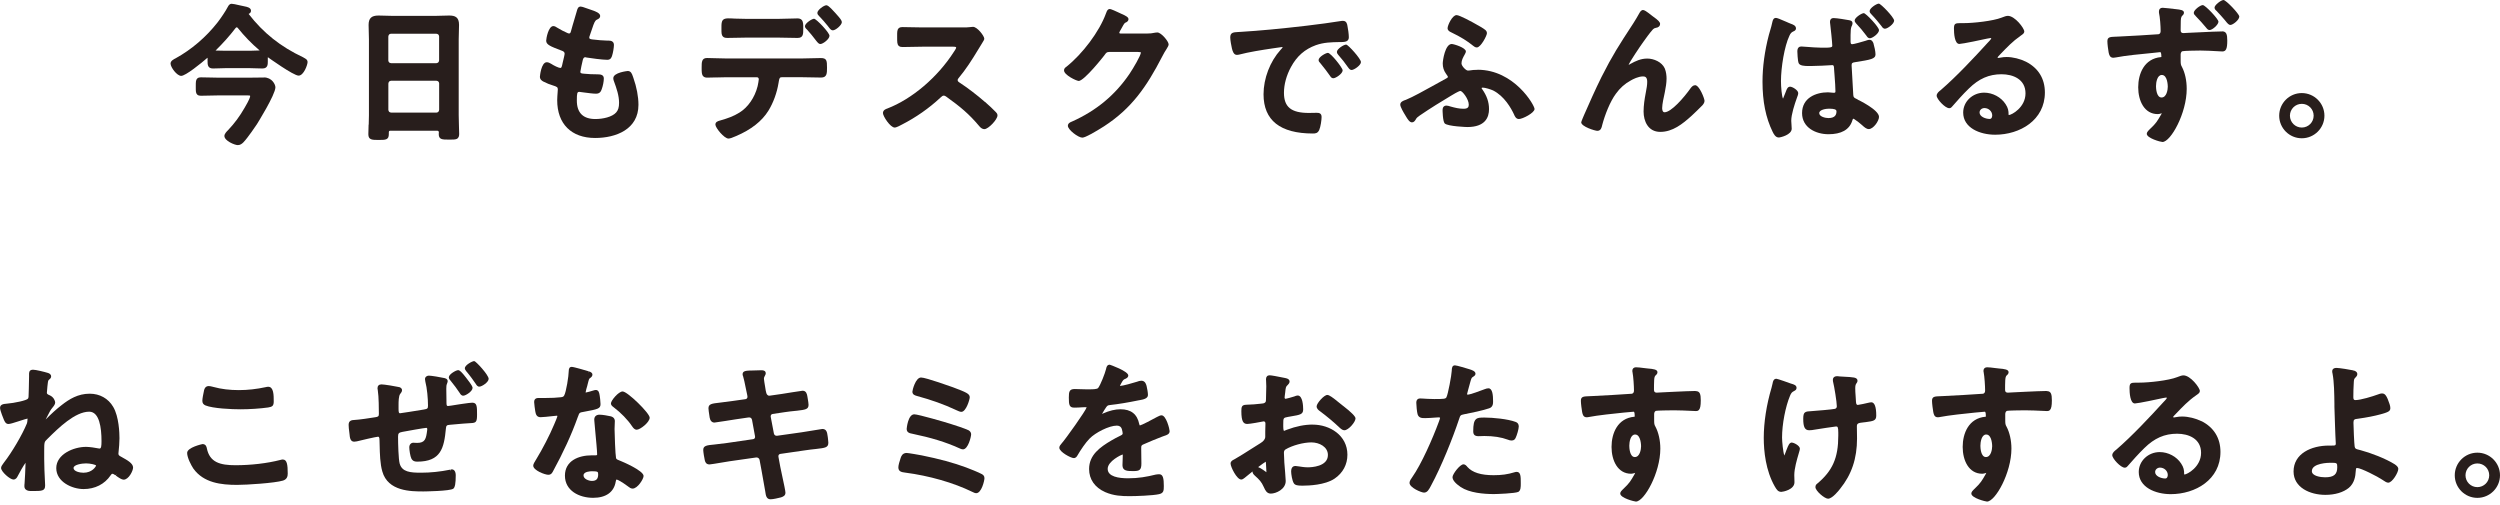 <svg width="312" height="63" viewBox="0 0 312 63" fill="none" xmlns="http://www.w3.org/2000/svg">
<g clip-path="url(#clip0_1_266)">
<path d="M37.89 7.178L37.822 7.146C35.028 5.834 32.869 4.12 31.029 1.74C31.154 1.677 31.326 1.573 31.326 1.349C31.326 0.958 30.846 0.859 30.56 0.802L30.44 0.776C30.31 0.755 30.106 0.708 29.882 0.656C29.408 0.547 29.09 0.474 28.918 0.474C28.647 0.474 28.532 0.672 28.438 0.844C28.157 1.391 27.557 2.276 27.14 2.813C25.701 4.641 23.903 6.183 21.927 7.271C21.687 7.391 21.285 7.589 21.285 7.933C21.285 8.391 22.073 9.469 22.615 9.469C23.157 9.469 25.096 7.907 25.889 7.209C25.889 7.209 25.899 7.224 25.904 7.25V7.631C25.904 8.037 25.904 8.547 26.577 8.547C26.832 8.547 27.093 8.537 27.349 8.527C27.599 8.516 27.854 8.506 28.104 8.506H31.222C31.472 8.506 31.728 8.516 31.978 8.527C32.233 8.537 32.494 8.547 32.749 8.547C33.422 8.547 33.422 8.042 33.422 7.672V7.214C33.422 7.172 33.432 7.151 33.432 7.141L33.443 7.151C33.474 7.172 36.618 9.438 37.264 9.438C37.91 9.438 38.385 8.079 38.385 7.75C38.385 7.438 38.129 7.313 37.884 7.188L37.89 7.178ZM26.697 6.308H26.895L26.911 6.297C27.833 5.396 28.673 4.453 29.397 3.505C29.465 3.422 29.491 3.412 29.543 3.412C29.595 3.412 29.632 3.427 29.689 3.505C30.482 4.495 31.415 5.464 32.405 6.297C32.009 6.313 31.618 6.334 31.222 6.334H28.104C27.713 6.334 27.317 6.313 26.884 6.308H26.686H26.697Z" fill="#281E1C"/>
<path d="M32.927 9.672C32.624 9.672 32.322 9.672 32.014 9.683C31.712 9.683 31.415 9.693 31.112 9.693H27.223C26.869 9.693 26.509 9.683 26.155 9.672C25.795 9.662 25.435 9.652 25.07 9.652C24.94 9.652 24.747 9.667 24.611 9.803C24.434 9.98 24.434 10.256 24.434 10.714V10.938C24.434 11.365 24.434 11.626 24.606 11.798C24.742 11.933 24.935 11.949 25.07 11.949C25.43 11.949 25.79 11.938 26.155 11.928C26.509 11.917 26.869 11.907 27.223 11.907H30.81C30.956 11.907 31.165 11.907 31.206 11.943C31.206 11.943 31.217 11.964 31.217 12.011C31.217 12.11 31.128 12.433 30.523 13.459C29.903 14.532 29.277 15.381 28.474 16.23C28.245 16.454 28.005 16.715 28.005 16.97C28.005 17.574 29.293 18.11 29.679 18.11C30.002 18.11 30.216 17.923 30.393 17.746C30.94 17.173 31.941 15.683 32.056 15.511C32.077 15.475 34.371 11.818 34.371 10.896C34.371 10.542 33.943 9.662 32.927 9.662V9.672Z" fill="#281E1C"/>
<path d="M46.001 15.558C45.986 15.959 45.97 16.36 45.97 16.756C45.97 17.465 46.45 17.465 47.247 17.465C48.123 17.465 48.525 17.465 48.525 16.735V16.548C48.525 16.355 48.566 16.313 48.759 16.313H54.52C54.702 16.313 54.754 16.355 54.77 16.527C54.754 16.6 54.754 16.662 54.754 16.715C54.754 17.423 55.182 17.423 56.032 17.423H56.12C56.532 17.423 56.793 17.423 56.98 17.345C57.267 17.225 57.304 16.944 57.304 16.715C57.304 16.313 57.288 15.923 57.272 15.527C57.257 15.136 57.246 14.751 57.246 14.355V4.912C57.246 4.615 57.257 4.313 57.267 4.011C57.278 3.709 57.288 3.401 57.288 3.099C57.288 2.136 56.793 1.938 56.052 1.938C55.776 1.938 55.5 1.948 55.224 1.958C54.952 1.969 54.681 1.979 54.41 1.979H48.9C48.618 1.979 48.337 1.969 48.061 1.958C47.784 1.948 47.513 1.938 47.237 1.938C46.356 1.938 46.001 2.281 46.001 3.115C46.001 3.417 46.012 3.719 46.022 4.016C46.033 4.313 46.043 4.604 46.043 4.901V14.386C46.043 14.767 46.027 15.157 46.017 15.543L46.001 15.558ZM54.462 7.886H48.816C48.587 7.86 48.488 7.761 48.462 7.558V4.563C48.488 4.334 48.587 4.235 48.79 4.209H54.447C54.676 4.235 54.775 4.334 54.801 4.537V7.532C54.775 7.756 54.681 7.855 54.457 7.886H54.462ZM48.796 10.073H54.452C54.681 10.1 54.78 10.198 54.806 10.402V13.699C54.78 13.928 54.681 14.027 54.478 14.053H48.822C48.597 14.027 48.498 13.933 48.467 13.714V10.433C48.493 10.204 48.592 10.105 48.796 10.079V10.073Z" fill="#281E1C"/>
<path d="M67.855 10.198C68.215 10.386 68.601 10.542 69.002 10.662C69.482 10.808 69.617 10.886 69.617 11.136C69.617 11.204 69.607 11.355 69.591 11.532C69.57 11.834 69.539 12.214 69.539 12.511C69.539 15.459 71.306 17.22 74.267 17.22C76.884 17.22 79.679 16.131 79.679 13.079C79.679 12.063 79.454 10.87 79.043 9.709L78.985 9.547C78.871 9.209 78.746 8.86 78.344 8.86C78.328 8.86 76.54 9.042 76.54 9.756C76.54 9.938 76.608 10.12 76.629 10.162C76.947 11.027 77.26 11.938 77.26 12.829C77.26 13.391 77.15 13.751 76.895 14.037C76.394 14.605 75.232 14.855 74.304 14.855C72.771 14.855 71.989 14.079 71.989 12.548C71.989 11.615 72.031 11.464 72.302 11.464C72.344 11.464 72.495 11.485 72.578 11.501L72.928 11.547C73.418 11.61 74.028 11.693 74.382 11.693C74.846 11.693 74.997 11.422 75.096 11.131C75.247 10.719 75.357 10.172 75.357 9.797C75.357 9.339 74.971 9.277 74.591 9.277C73.949 9.277 73.418 9.251 72.886 9.198C72.495 9.172 72.427 9.115 72.427 8.964C72.427 8.829 72.672 7.724 72.74 7.454C72.818 7.193 72.922 7.141 73.058 7.141C73.084 7.141 73.12 7.151 73.193 7.177C73.704 7.266 75.216 7.464 75.795 7.464C76.243 7.464 76.342 7.115 76.4 6.912C76.504 6.605 76.618 5.922 76.618 5.625C76.618 5.453 76.572 5.323 76.478 5.229C76.316 5.068 76.082 5.068 75.784 5.068C75.211 5.052 74.606 5.005 73.882 4.917C73.564 4.87 73.543 4.797 73.543 4.683C73.543 4.62 73.553 4.568 73.59 4.479L73.689 4.183C73.809 3.823 73.928 3.459 74.059 3.11C74.273 2.552 74.366 2.511 74.564 2.417L74.638 2.38C74.716 2.333 74.903 2.224 74.903 2C74.903 1.625 74.335 1.412 73.652 1.188L73.485 1.13C73.386 1.099 73.277 1.057 73.167 1.021C72.808 0.891 72.599 0.818 72.474 0.818C72.14 0.818 72.062 1.115 72 1.339C71.937 1.573 71.822 1.948 71.702 2.354C71.541 2.901 71.358 3.5 71.264 3.87C71.197 4.12 71.15 4.177 71.025 4.177C70.967 4.177 70.941 4.172 70.863 4.141L70.78 4.104C70.274 3.87 70.107 3.792 69.581 3.479C69.403 3.36 69.231 3.255 69.059 3.255C68.434 3.255 68.163 4.828 68.163 5.078C68.163 5.578 68.7 5.787 70.008 6.287C70.321 6.396 70.467 6.474 70.467 6.719C70.467 6.766 70.446 6.849 70.43 6.927C70.415 6.99 70.404 7.052 70.394 7.099C70.368 7.245 70.331 7.381 70.3 7.5C70.269 7.62 70.243 7.73 70.222 7.829C70.102 8.422 70.06 8.48 69.925 8.48C69.721 8.48 69.096 8.172 68.814 7.98L68.767 7.954C68.632 7.875 68.444 7.766 68.241 7.766C67.527 7.766 67.381 9.547 67.381 9.568C67.381 9.943 67.647 10.089 67.845 10.198H67.855Z" fill="#281E1C"/>
<path d="M101.6 2.339C101.334 2.339 100.458 2.906 100.458 3.271C100.458 3.448 100.594 3.589 100.704 3.677C101.084 4.11 101.475 4.558 101.819 5.032L101.85 5.073C102.054 5.328 102.194 5.495 102.377 5.495C102.711 5.495 103.519 4.875 103.519 4.469C103.519 4.063 101.866 2.344 101.6 2.344V2.339Z" fill="#281E1C"/>
<path d="M104.259 1.63C103.394 0.656 103.222 0.656 103.128 0.656C102.825 0.656 102.007 1.245 102.007 1.609C102.007 1.787 102.127 1.906 102.21 1.99C102.57 2.37 103.018 2.86 103.31 3.24L103.404 3.365C103.592 3.61 103.727 3.787 103.936 3.787C104.285 3.787 105.062 3.13 105.062 2.761C105.062 2.578 104.885 2.323 104.337 1.719L104.259 1.63Z" fill="#281E1C"/>
<path d="M89.406 9.667C89.813 9.652 90.23 9.641 90.632 9.641H94.463C94.599 9.641 94.698 9.745 94.698 9.896C94.698 10.001 94.594 10.573 94.552 10.751C94.197 12.167 93.343 13.407 92.263 14.063C91.554 14.506 90.819 14.767 89.928 15.022L89.818 15.053C89.605 15.115 89.281 15.209 89.281 15.548C89.281 15.949 90.381 17.293 90.913 17.293C91.09 17.293 91.393 17.194 91.878 16.975C93.734 16.183 95.084 15.126 95.892 13.824C96.502 12.845 96.966 11.574 97.164 10.339L97.19 10.183C97.258 9.751 97.315 9.636 97.57 9.636H100.047C100.453 9.636 100.855 9.646 101.261 9.657C101.668 9.667 102.075 9.678 102.481 9.678C103.211 9.678 103.211 9.131 103.211 8.443C103.211 7.553 103.175 7.245 102.429 7.245C102.028 7.245 101.631 7.261 101.235 7.271C100.839 7.287 100.448 7.297 100.052 7.297H90.632C90.194 7.297 89.74 7.282 89.307 7.266C88.916 7.256 88.546 7.24 88.234 7.24C87.566 7.24 87.566 7.761 87.566 8.417V8.495C87.566 8.99 87.566 9.318 87.77 9.521C87.884 9.636 88.041 9.688 88.254 9.688C88.619 9.688 89.01 9.672 89.406 9.662V9.667Z" fill="#281E1C"/>
<path d="M90.725 4.735C91.137 4.735 91.539 4.724 91.94 4.714C92.336 4.703 92.727 4.693 93.118 4.693H97.138C97.534 4.693 97.93 4.703 98.332 4.714C98.733 4.724 99.134 4.735 99.536 4.735C100.245 4.735 100.245 4.245 100.245 3.63V3.495C100.245 3.026 100.245 2.682 100.041 2.474C99.921 2.354 99.755 2.297 99.52 2.297C99.218 2.297 98.858 2.307 98.472 2.323C98.04 2.339 97.581 2.354 97.143 2.354H93.124C92.665 2.354 92.19 2.339 91.758 2.323C91.075 2.297 90.501 2.214 90.241 2.474C90.037 2.677 90.037 2.995 90.037 3.432V3.672C90.037 4.094 90.037 4.375 90.22 4.563C90.366 4.714 90.579 4.729 90.725 4.729V4.735Z" fill="#281E1C"/>
<path d="M122.922 12.725C121.963 11.881 120.733 10.943 119.711 10.277C119.56 10.172 119.518 10.115 119.518 9.99C119.518 9.907 119.539 9.855 119.622 9.761C120.54 8.657 121.275 7.521 122.099 6.151C122.171 6.021 122.281 5.839 122.396 5.667L122.536 5.438C122.75 5.094 122.839 4.953 122.839 4.828C122.839 4.49 121.968 3.349 121.431 3.349C121.369 3.349 121.28 3.36 121.197 3.37C121.129 3.38 121.066 3.386 120.978 3.391C120.806 3.422 120.488 3.422 120.206 3.422H115.071C114.654 3.422 114.242 3.412 113.83 3.401C113.424 3.391 113.017 3.38 112.616 3.38C112.48 3.38 112.287 3.396 112.146 3.537C111.964 3.719 111.964 4.005 111.964 4.443V4.693C111.964 5.229 111.964 5.526 112.152 5.714C112.292 5.854 112.496 5.87 112.637 5.87C113.043 5.87 113.45 5.86 113.862 5.849C114.268 5.839 114.67 5.828 115.076 5.828H118.981C119.33 5.828 119.33 5.901 119.33 5.948C119.33 6.037 119.153 6.313 119.09 6.401L119.038 6.479C117.01 9.646 113.82 12.36 110.723 13.548C110.577 13.595 110.192 13.725 110.192 14.115C110.192 14.506 111.109 15.918 111.656 15.918C111.714 15.918 111.891 15.918 112.579 15.537C114.3 14.657 115.947 13.506 117.339 12.209L117.407 12.146C117.527 12.037 117.641 11.933 117.777 11.933C117.886 11.933 117.959 11.964 118.095 12.063C119.857 13.329 120.92 14.204 122.234 15.767C122.349 15.897 122.542 16.116 122.854 16.116C123.344 16.116 124.486 14.918 124.486 14.407C124.486 14.22 124.387 14.095 124.298 14.006C123.913 13.605 123.464 13.183 122.927 12.714L122.922 12.725Z" fill="#281E1C"/>
<path d="M134.6 10.11C135.319 10.11 137.78 6.964 137.801 6.933L137.837 6.881C138.051 6.584 138.119 6.485 138.431 6.485H142.018C142.321 6.485 142.373 6.526 142.383 6.552C142.383 6.901 141.45 8.495 140.965 9.214C139.167 11.865 136.81 13.819 133.776 15.173C133.625 15.23 133.27 15.365 133.27 15.699C133.27 16.194 134.563 17.178 135.074 17.178C135.465 17.178 136.758 16.412 137.769 15.772C141.236 13.532 143.108 10.797 145.011 7.115C145.23 6.688 145.417 6.36 145.589 6.11C145.751 5.844 145.845 5.688 145.845 5.532C145.845 5.172 144.932 4.052 144.437 4.052C144.385 4.052 144.338 4.058 144.291 4.063C144.27 4.063 144.249 4.068 144.187 4.073C143.77 4.167 143.499 4.183 143.17 4.183H139.829C139.688 4.172 139.688 4.115 139.688 4.063C139.698 3.99 139.834 3.766 139.896 3.662C139.943 3.584 139.985 3.516 140.001 3.474C140.324 2.88 140.35 2.86 140.558 2.781C140.731 2.693 140.835 2.547 140.835 2.396C140.835 2.146 140.532 1.974 139.813 1.662C139.714 1.62 139.636 1.583 139.589 1.557C138.671 1.125 138.551 1.125 138.504 1.125C138.223 1.125 138.124 1.412 138.056 1.599L138.014 1.703C137.201 3.933 135.105 6.735 133.057 8.355C132.879 8.464 132.791 8.61 132.791 8.787C132.791 9.365 134.344 10.094 134.595 10.094L134.6 10.11Z" fill="#281E1C"/>
<path d="M153.764 6.12C153.831 6.375 153.962 6.849 154.358 6.849C154.473 6.849 154.582 6.829 154.692 6.802C155.833 6.5 157.428 6.245 158.831 6.037C158.914 6.026 159.118 5.995 159.336 5.964C159.576 5.927 159.931 5.87 159.999 5.87C160.051 5.87 160.077 5.881 160.087 5.886C160.072 5.943 159.905 6.12 159.816 6.219C158.502 7.667 157.689 9.792 157.689 11.766C157.689 15.017 159.764 16.662 163.851 16.662C164.18 16.662 164.445 16.631 164.638 16.225C164.81 15.845 164.935 14.975 164.935 14.6C164.935 14.079 164.539 14.079 164.305 14.079C164.211 14.079 164.075 14.079 163.924 14.084C163.742 14.084 163.538 14.095 163.361 14.095C161.145 14.095 160.238 13.365 160.238 11.579C160.238 10.537 160.551 9.391 161.119 8.355C161.854 7 162.84 6.141 164.221 5.636C165.222 5.287 166.119 5.271 167.156 5.25H167.433C167.813 5.235 168.334 5.219 168.334 4.651C168.334 4.302 168.235 3.552 168.162 3.24C168.126 3.016 168.058 2.604 167.61 2.604C167.521 2.604 167.417 2.604 167.334 2.625C166.093 2.823 164.732 3.011 163.059 3.209C159.816 3.589 157.199 3.834 154.817 3.979L154.525 3.995C153.93 4.026 153.534 4.052 153.534 4.667C153.534 5.021 153.675 5.766 153.748 6.068L153.764 6.115V6.12Z" fill="#281E1C"/>
<path d="M164.56 7.495C164.56 7.672 164.706 7.818 164.779 7.886C165.285 8.506 165.655 8.99 165.983 9.464L166.02 9.516C166.082 9.61 166.192 9.766 166.4 9.766C166.703 9.766 167.563 9.193 167.563 8.777C167.563 8.474 166.082 6.599 165.723 6.599C165.462 6.599 164.56 7.11 164.56 7.495Z" fill="#281E1C"/>
<path d="M168.006 5.563C167.709 5.563 166.843 6.104 166.843 6.48C166.843 6.667 167.01 6.844 167.026 6.86C167.396 7.266 167.938 7.959 168.246 8.417L168.288 8.469C168.366 8.573 168.48 8.735 168.684 8.735C168.981 8.735 169.846 8.151 169.846 7.745C169.846 7.339 168.246 5.568 168.006 5.568V5.563Z" fill="#281E1C"/>
<path d="M184.402 8.714C184.011 8.714 183.687 8.74 183.375 8.797C183.322 8.808 183.26 8.808 183.197 8.808C182.947 8.808 182.394 8.235 182.394 7.912C182.394 7.516 182.593 7.162 182.77 6.849L182.827 6.74C182.89 6.62 182.942 6.526 182.942 6.422C182.942 5.948 181.42 5.49 181.175 5.49C180.356 5.49 180.054 7.521 180.054 7.933C180.054 8.396 180.189 8.818 180.445 9.178L180.559 9.344C180.648 9.469 180.695 9.537 180.695 9.573C180.695 9.683 180.632 9.73 180.387 9.849C180.007 10.053 179.543 10.308 179.048 10.589C177.77 11.297 176.321 12.105 175.45 12.459L175.383 12.48C175.148 12.563 174.752 12.699 174.752 13.058C174.752 13.345 175.179 14.069 175.367 14.365L175.424 14.464C175.695 14.923 175.925 15.272 176.217 15.272C176.451 15.272 176.587 15.069 176.681 14.918L176.717 14.855C176.78 14.726 176.94 14.577 177.197 14.407C178.537 13.49 179.897 12.657 181.081 11.949C181.962 11.412 182.196 11.35 182.254 11.35C182.504 11.35 183.302 12.365 183.302 13.058C183.302 13.329 183.223 13.574 182.65 13.574C182.076 13.574 181.566 13.443 181.044 13.298L180.961 13.272C180.825 13.23 180.653 13.178 180.512 13.178C180.215 13.178 180.033 13.386 180.033 13.714C180.033 13.73 180.043 15.147 180.304 15.407C180.705 15.782 183.098 15.855 183.119 15.855C185.361 15.855 185.83 14.641 185.83 13.62C185.83 12.735 185.554 11.943 184.97 11.12C184.954 11.094 184.944 11.073 184.928 11.047C184.912 11.027 184.892 10.99 184.886 10.99C184.902 10.969 184.98 10.933 185.048 10.933C185.345 10.933 186.038 11.152 186.336 11.287C187.738 11.995 188.583 13.485 188.958 14.298C189.026 14.464 189.182 14.855 189.557 14.855C190.016 14.855 191.512 14.089 191.512 13.6C191.512 13.136 188.979 8.704 184.407 8.704L184.402 8.714Z" fill="#281E1C"/>
<path d="M181.102 4.031L181.185 4.073C182.275 4.594 183.124 5.12 183.87 5.729C183.974 5.813 184.115 5.922 184.313 5.922C184.793 5.922 185.569 4.459 185.569 4.141C185.569 3.922 185.439 3.797 185.35 3.724C185.126 3.531 184.516 3.188 183.964 2.886L183.807 2.797C183.807 2.797 182.155 1.885 181.785 1.885C181.232 1.885 180.658 3.172 180.658 3.516C180.658 3.818 180.924 3.948 181.102 4.031Z" fill="#281E1C"/>
<path d="M211.541 10.636C211.291 10.636 211.119 10.844 211.005 10.985C210.144 12.204 208.565 14.011 207.731 14.011C207.46 14.011 207.439 13.615 207.439 13.49C207.439 13.006 207.637 12.115 207.736 11.678L207.783 11.438C207.882 10.912 207.986 10.37 207.986 9.808C207.986 9.474 207.944 8.98 207.762 8.537C207.397 7.73 206.391 7.308 205.578 7.308C204.764 7.308 204.113 7.625 203.477 7.974C203.419 8.006 203.299 8.079 203.247 8.105C203.31 7.829 204.723 5.719 205.119 5.183C205.306 4.917 205.88 4.11 206.287 3.662C206.396 3.552 206.49 3.505 206.657 3.474C206.98 3.438 207.178 3.25 207.178 2.974C207.178 2.787 207.022 2.563 206.234 2.011L206.193 1.979C205.432 1.37 205.197 1.25 205.051 1.25C204.822 1.25 204.686 1.474 204.592 1.641C204.352 2.083 204.113 2.469 203.826 2.927L203.67 3.167C202.095 5.578 201.23 6.907 199.869 9.605C199.072 11.209 198.342 12.876 197.7 14.334C197.7 14.339 197.336 15.168 197.336 15.261C197.336 15.803 199.072 16.329 199.348 16.329C199.796 16.329 199.89 15.897 199.942 15.662L199.958 15.595C200.281 14.365 200.927 12.688 201.662 11.699C202.179 10.98 202.768 10.454 203.529 10.037C203.789 9.886 204.457 9.537 205.051 9.537C205.306 9.537 205.572 9.615 205.572 10.209C205.572 10.626 205.494 11.037 205.411 11.469L205.369 11.699C205.244 12.365 205.119 13.147 205.119 13.923C205.119 15.095 205.666 16.459 207.204 16.459C208.742 16.459 209.972 15.485 211.135 14.428C211.557 14.042 211.964 13.636 212.36 13.24L212.475 13.126C212.6 12.975 212.725 12.792 212.725 12.584C212.725 12.308 212.084 10.631 211.547 10.631L211.541 10.636Z" fill="#281E1C"/>
<path d="M221.973 17.162C222.197 17.162 223.605 16.829 223.605 16.058C223.605 15.918 223.589 15.751 223.579 15.579C223.563 15.412 223.548 15.235 223.548 15.074C223.548 14.282 223.959 13.032 224.267 12.173C224.319 12.053 224.418 11.787 224.418 11.62C224.418 11.256 223.693 10.818 223.407 10.818C223.104 10.818 222.99 11.131 222.911 11.334L222.839 11.521C222.698 11.886 222.573 12.209 222.521 12.313C222.369 12.032 222.265 10.86 222.265 10.126C222.265 8.454 222.687 5.776 223.323 4.453C223.459 4.151 223.563 4.037 223.829 3.912C223.928 3.87 224.137 3.787 224.137 3.542C224.137 3.198 223.777 3.068 223.511 2.969L223.443 2.943C223.391 2.922 223.302 2.886 223.193 2.839L222.922 2.719C222.135 2.375 221.785 2.235 221.634 2.235C221.311 2.235 221.238 2.552 221.196 2.729C221.118 3.115 221.009 3.485 220.894 3.875C220.847 4.031 220.805 4.183 220.758 4.344C220.227 6.381 219.961 8.355 219.961 10.204C219.961 12.662 220.367 14.694 221.222 16.444C221.353 16.709 221.577 17.157 221.973 17.157V17.162Z" fill="#281E1C"/>
<path d="M232.603 1.641C232.337 1.641 231.461 2.198 231.461 2.557C231.461 2.703 231.56 2.828 231.638 2.917L231.691 2.979C232.092 3.396 232.488 3.865 232.931 4.459C233.02 4.594 233.14 4.776 233.359 4.776C233.692 4.776 234.5 4.167 234.5 3.766C234.5 3.365 232.853 1.641 232.603 1.641Z" fill="#281E1C"/>
<path d="M231.837 12.412L231.748 12.37C231.388 12.199 231.315 12.162 231.289 11.86C231.268 11.579 231.081 8.297 231.081 8.162C231.081 7.875 231.154 7.808 231.534 7.756C233.473 7.448 234.063 7.355 234.063 6.787C234.063 6.427 233.911 5.75 233.802 5.391C233.745 5.255 233.625 4.969 233.317 4.969C233.155 4.969 232.874 5.063 232.806 5.094C232.332 5.24 231.346 5.516 231.164 5.516C231.065 5.516 230.95 5.516 230.95 5.203V4.375C230.95 3.854 230.987 3.5 231.065 3.318L231.096 3.25C231.138 3.162 231.195 3.052 231.195 2.922C231.195 2.604 230.95 2.557 230.773 2.521C230.465 2.464 229.246 2.255 228.849 2.255C228.453 2.255 228.385 2.531 228.385 2.698C228.385 2.797 228.385 2.891 228.406 2.969C228.469 3.443 228.667 5.36 228.667 5.698C228.667 5.797 228.651 5.86 228.469 5.901C228.26 5.953 227.911 5.953 227.468 5.953H227.358C226.821 5.953 225.982 5.886 225.424 5.844C225.122 5.818 224.887 5.802 224.809 5.802C224.58 5.802 224.309 5.907 224.309 6.417C224.309 6.427 224.34 7.651 224.486 7.907C224.642 8.198 225.169 8.24 225.716 8.24H225.961C226.769 8.24 228.093 8.162 228.526 8.136L228.662 8.125C228.808 8.125 228.875 8.183 228.891 8.521V8.599C228.912 8.834 228.933 9.157 228.959 9.506C229.011 10.183 229.063 10.948 229.063 11.381C229.063 11.537 229.037 11.579 228.849 11.579C228.735 11.579 228.625 11.563 228.516 11.553C228.391 11.537 228.265 11.521 228.135 11.521C226.639 11.521 224.898 12.199 224.898 14.115C224.898 15.923 226.608 16.751 228.193 16.751C229.777 16.751 230.783 16.209 231.154 15.089L231.169 15.037C231.195 14.964 231.242 14.813 231.284 14.813C231.32 14.813 231.373 14.85 231.43 14.881L231.472 14.907C231.779 15.126 232.102 15.35 232.379 15.61L232.436 15.662C232.645 15.85 232.926 16.11 233.223 16.11C233.797 16.11 234.5 15.095 234.5 14.589C234.5 13.693 231.863 12.443 231.837 12.433V12.412ZM229.193 13.876C229.193 14.246 229.089 14.735 228.182 14.735C227.796 14.735 227.04 14.553 227.04 14.121C227.04 13.688 227.874 13.563 228.255 13.563C228.901 13.563 229.188 13.657 229.188 13.876H229.193Z" fill="#281E1C"/>
<path d="M234.469 0.453C234.198 0.453 233.328 1.01 233.328 1.385C233.328 1.563 233.463 1.698 233.536 1.771C234.042 2.297 234.5 2.865 234.829 3.281C234.886 3.37 235.011 3.584 235.246 3.584C235.574 3.584 236.388 2.974 236.388 2.573C236.388 2.172 234.725 0.448 234.469 0.448V0.453Z" fill="#281E1C"/>
<path d="M243.259 13.506C243.467 13.506 243.577 13.36 243.618 13.308C244.275 12.558 244.958 11.777 245.704 11.058C246.965 9.818 248.222 9.266 249.791 9.266C251.235 9.266 252.783 9.891 252.783 11.652C252.783 13.412 251.047 14.355 250.693 14.36C250.693 14.36 250.677 14.334 250.672 14.313C250.672 13.808 250.614 13.48 250.296 12.995C249.733 12.126 248.68 11.563 247.622 11.563C246.178 11.563 245.005 12.678 245.005 14.048C245.005 15.949 247.075 16.813 248.998 16.813C252.079 16.813 255.202 15.001 255.202 11.542C255.202 9.823 254.389 8.495 252.846 7.704C252.121 7.344 251.193 7.115 250.437 7.115C250.224 7.115 249.906 7.131 249.614 7.198C249.504 7.224 249.447 7.23 249.415 7.23C249.342 7.23 249.296 7.198 249.29 7.183C249.29 7.167 249.322 7.105 249.426 6.995L249.676 6.73C250.458 5.917 251.193 5.146 252.137 4.49L252.251 4.406C252.45 4.271 252.632 4.141 252.632 3.932C252.632 3.526 251.459 1.979 250.583 1.979C250.375 1.979 250.13 2.073 249.916 2.156L249.791 2.203C248.733 2.62 246.298 2.886 245.089 2.886H244.635C244.009 2.886 243.853 2.964 243.853 3.552C243.853 4.141 243.921 5.485 244.525 5.485C244.875 5.485 247.617 4.912 247.971 4.823C248.008 4.818 248.06 4.808 248.117 4.797C248.216 4.776 248.336 4.75 248.394 4.75C248.467 4.75 248.508 4.771 248.514 4.776C248.508 4.823 248.446 4.953 248.076 5.323C246.376 7.188 244.176 9.542 242.206 11.24C242.002 11.396 241.695 11.631 241.695 11.943C241.695 12.365 242.748 13.501 243.253 13.501L243.259 13.506ZM248.321 14.845C247.799 14.845 247.049 14.558 247.049 14.042C247.049 13.693 247.361 13.485 247.659 13.485C248.185 13.485 248.628 13.902 248.628 14.402C248.628 14.417 248.628 14.845 248.321 14.845Z" fill="#281E1C"/>
<path d="M277.494 0C277.207 0 276.373 0.615 276.373 0.953C276.373 1.172 276.597 1.344 276.618 1.354C276.999 1.755 277.353 2.146 277.666 2.516L277.739 2.61C277.984 2.917 278.156 3.115 278.344 3.115C278.667 3.115 279.464 2.485 279.464 2.068C279.464 1.74 277.807 0 277.489 0L277.494 0Z" fill="#281E1C"/>
<path d="M277.327 3.922C276.764 3.922 275.575 3.979 274.621 4.026C274.215 4.047 273.85 4.063 273.589 4.073C273.464 4.073 273.182 4.089 272.932 4.104C272.739 4.115 272.562 4.13 272.494 4.13C272.254 4.13 272.145 4.021 272.145 3.781C272.145 3.391 272.145 2.995 272.161 2.583C272.176 2.104 272.301 2 272.385 1.927C272.447 1.87 272.557 1.761 272.557 1.578C272.557 1.255 272.109 1.203 271.545 1.141L271.384 1.125C271.332 1.115 271.269 1.109 271.212 1.099C271.17 1.099 271.134 1.094 271.102 1.083H271.071C270.988 1.073 270.826 1.052 270.644 1.037C270.258 0.995 269.982 0.969 269.882 0.969C269.617 0.969 269.439 1.141 269.439 1.391V1.583C269.57 2.146 269.648 3.297 269.648 3.88C269.648 4.094 269.559 4.229 269.392 4.271C269.173 4.308 264.888 4.547 264.304 4.568L264.033 4.578C263.345 4.604 263.001 4.615 263.001 5.146C263.001 5.49 263.1 6.235 263.157 6.537L263.168 6.589C263.22 6.818 263.303 7.209 263.747 7.209C263.835 7.209 263.965 7.188 264.07 7.167C265.217 6.933 267.265 6.74 268.621 6.61L269.257 6.542C269.372 6.526 269.491 6.506 269.58 6.506C269.637 6.506 269.736 6.506 269.742 7.105C269.742 7.105 269.721 7.12 269.695 7.125C267.599 7.313 266.848 9.193 266.848 10.891C266.848 12.589 267.615 14.24 269.293 14.24C269.434 14.24 269.58 14.199 269.71 14.157L269.794 14.131C269.794 14.131 269.778 14.162 269.768 14.183C269.757 14.209 269.742 14.235 269.742 14.24L269.664 14.371C269.246 15.089 269.054 15.418 268.392 16.027L268.329 16.089C268.105 16.308 267.917 16.501 267.917 16.694C267.917 17.251 269.658 17.72 269.872 17.72C270.899 17.72 272.901 14.141 272.901 11.089C272.901 10.053 272.692 9.084 272.307 8.349C272.161 8.094 272.145 7.985 272.145 7.469V6.808C272.145 6.75 272.155 6.453 272.374 6.391C272.557 6.339 274.043 6.308 274.611 6.308C275.309 6.308 276.175 6.36 276.743 6.391C277.035 6.407 277.254 6.422 277.348 6.422C277.807 6.422 277.963 6.084 277.963 5.073C277.963 4.302 277.864 3.912 277.311 3.912L277.327 3.922ZM270.539 10.818C270.539 11.193 270.399 12.167 269.757 12.167C269.116 12.167 269.069 10.995 269.069 10.761C269.069 10.277 269.22 9.355 269.794 9.355C270.529 9.355 270.539 10.756 270.539 10.818Z" fill="#281E1C"/>
<path d="M274.011 1.995C274.58 2.583 274.887 2.932 275.351 3.485C275.445 3.61 275.575 3.75 275.758 3.75C276.102 3.75 276.863 3.083 276.863 2.703C276.863 2.375 275.221 0.635 274.908 0.635C274.595 0.635 273.782 1.24 273.782 1.604C273.782 1.771 273.918 1.896 274.011 1.984V1.995Z" fill="#281E1C"/>
<path d="M290.089 14.438C290.089 12.881 288.822 11.615 287.263 11.615C285.705 11.615 284.443 12.881 284.443 14.438C284.443 15.996 285.71 17.256 287.263 17.256C288.817 17.256 290.089 15.991 290.089 14.438ZM288.744 14.438C288.744 15.256 288.082 15.918 287.263 15.918C286.445 15.918 285.783 15.256 285.783 14.438C285.783 13.621 286.445 12.959 287.263 12.959C288.082 12.959 288.744 13.61 288.744 14.438Z" fill="#281E1C"/>
<path d="M15.238 57.066L15.092 56.988C14.847 56.857 14.779 56.774 14.779 56.612C14.779 56.587 14.779 56.56 14.785 56.54C14.79 56.498 14.795 56.456 14.795 56.43C14.852 55.883 14.91 55.248 14.91 54.691C14.91 54.081 14.852 51.998 14.128 50.779C13.518 49.732 12.449 49.133 11.198 49.133C9.723 49.133 8.643 49.815 7.7 50.55C7.064 51.039 6.428 51.612 5.703 52.352C5.724 52.31 5.745 52.263 5.766 52.222C5.875 52.034 5.953 51.873 6.026 51.722C6.178 51.414 6.298 51.175 6.574 50.841C6.735 50.649 6.887 50.446 6.887 50.222C6.887 50.06 6.72 49.544 6.178 49.321C5.922 49.216 5.849 49.143 5.849 49.018C5.849 48.987 5.865 48.862 5.875 48.716C5.896 48.487 5.922 48.211 5.922 48.169L5.933 48.091C6 47.487 6.006 47.482 6.146 47.362C6.303 47.247 6.381 47.117 6.381 46.977C6.381 46.68 6.094 46.581 5.985 46.544C5.635 46.43 4.468 46.138 4.108 46.138C3.8 46.138 3.628 46.315 3.628 46.622V47.003C3.628 47.503 3.613 48.008 3.597 48.513C3.587 48.768 3.581 49.024 3.571 49.284C3.571 49.451 3.571 49.612 3.503 49.737C3.357 49.982 1.72 50.305 0.938 50.367L0.798 50.383C0.485 50.409 0.005 50.451 0.005 50.904C0.005 51.242 0.469 52.347 0.474 52.357L0.495 52.404C0.579 52.597 0.714 52.914 1.053 52.914C1.251 52.914 1.726 52.769 2.231 52.602L2.409 52.545C2.461 52.529 2.549 52.503 2.654 52.467C2.852 52.404 3.284 52.263 3.436 52.237C3.436 52.263 3.436 52.289 3.436 52.3L3.425 52.435C3.415 52.576 3.404 52.737 3.357 52.847C2.789 54.237 1.481 56.467 0.485 57.738C0.464 57.774 0.427 57.816 0.396 57.863C0.271 58.029 0.136 58.217 0.136 58.404C0.136 58.873 1.256 59.847 1.673 59.847C1.997 59.847 2.137 59.561 2.19 59.456C2.424 58.988 2.914 58.123 3.19 57.753C3.175 58.368 3.097 60.066 3.065 60.347C3.045 60.451 3.045 60.581 3.045 60.686C3.045 60.842 3.097 60.977 3.196 61.076C3.383 61.264 3.686 61.279 3.926 61.279C3.952 61.279 3.983 61.279 4.009 61.279H4.072C5.203 61.279 5.63 61.279 5.63 60.608V60.524C5.557 59.149 5.516 58.003 5.516 57.29V56.269C5.516 55.164 5.542 55.139 5.87 54.826L6.032 54.664C7.278 53.435 9.363 51.378 11.13 51.378C12.402 51.378 12.668 53.373 12.668 55.045C12.668 55.649 12.632 55.977 12.434 55.977H12.381C11.907 55.878 11.167 55.769 10.734 55.769C9.18 55.769 7.022 56.691 7.022 58.42C7.022 60.149 9.014 61.035 10.432 61.035C11.85 61.035 13.059 60.425 13.805 59.321C13.904 59.16 13.966 59.128 14.034 59.128C14.138 59.128 14.321 59.258 14.42 59.326L14.534 59.165L14.461 59.358C14.847 59.633 15.186 59.863 15.431 59.863C16.052 59.863 16.609 58.769 16.609 58.347C16.609 57.826 15.879 57.425 15.233 57.066H15.238ZM11.99 58.107C11.97 58.212 11.516 58.998 10.416 58.998C10.015 58.998 9.18 58.852 9.18 58.404C9.18 57.998 10.197 57.831 10.739 57.831C11.281 57.831 11.954 57.993 11.996 58.107H11.99Z" fill="#281E1C"/>
<path d="M35.304 57.342C35.22 57.342 35.127 57.363 34.97 57.404C33.359 57.821 31.326 58.06 29.392 58.06C27.458 58.06 26.16 57.701 25.811 55.935C25.785 55.795 25.706 55.42 25.274 55.42C25.253 55.42 23.355 55.831 23.355 56.524C23.355 57.133 23.887 58.113 24.127 58.472C25.414 60.274 27.614 60.514 29.595 60.514C30.768 60.514 34.282 60.29 35.319 59.977C35.841 59.811 35.909 59.415 35.909 59.092C35.909 57.962 35.809 57.347 35.293 57.347L35.304 57.342Z" fill="#281E1C"/>
<path d="M33.187 48.31C32.025 48.56 30.919 48.685 29.814 48.685C28.647 48.685 27.614 48.56 26.65 48.294L26.546 48.268C26.384 48.227 26.202 48.18 26.056 48.18C25.55 48.18 25.472 48.643 25.42 48.945L25.409 48.998C25.383 49.128 25.253 49.732 25.253 50.018C25.253 50.305 25.378 50.482 25.639 50.596C26.582 50.982 28.918 51.081 30.018 51.081C31.118 51.081 32.494 50.992 33.469 50.852C33.964 50.768 34.162 50.675 34.162 50.091C34.162 49.32 34.162 48.268 33.474 48.268C33.38 48.268 33.245 48.289 33.187 48.31Z" fill="#281E1C"/>
<path d="M58.951 50.253C58.769 50.253 58.268 50.321 57.726 50.399L57.272 50.466C56.454 50.602 55.995 50.669 55.917 50.669C55.771 50.669 55.719 50.633 55.719 50.206V49.998C55.719 49.753 55.719 49.503 55.708 49.258C55.708 49.013 55.698 48.768 55.698 48.529C55.698 48.195 55.698 48.096 55.834 47.748C55.849 47.701 55.87 47.643 55.87 47.565C55.87 47.247 55.489 47.185 55.364 47.164C55.072 47.086 53.806 46.878 53.519 46.878C53.284 46.878 53.039 47.034 53.039 47.32C53.039 47.398 53.055 47.492 53.081 47.617C53.3 48.44 53.414 49.753 53.414 50.623C53.414 50.972 53.352 51.034 52.904 51.107L52.56 51.164C51.877 51.274 50.057 51.571 49.916 51.576C49.781 51.576 49.739 51.44 49.739 51.039V50.529C49.739 50.185 49.739 49.383 49.963 49.138C50.052 49.029 50.172 48.878 50.172 48.701C50.172 48.43 49.932 48.346 49.817 48.305L49.75 48.492L49.812 48.305H49.791C49.458 48.221 47.935 47.971 47.612 47.971C47.289 47.971 47.112 48.154 47.112 48.456C47.112 48.508 47.122 48.576 47.138 48.643C47.143 48.675 47.148 48.701 47.154 48.753C47.273 49.471 47.284 51.149 47.284 51.644C47.284 51.946 47.211 52.019 46.83 52.071C46.241 52.17 44.782 52.388 44.25 52.409C43.937 52.425 43.509 52.451 43.509 53.019C43.509 53.295 43.546 53.581 43.582 53.857C43.598 53.977 43.614 54.092 43.624 54.206C43.655 54.571 43.702 55.123 44.203 55.123C44.286 55.123 44.416 55.102 44.536 55.081C44.922 54.972 46.966 54.508 47.164 54.503C47.252 54.503 47.362 54.503 47.362 54.935C47.367 55.123 47.372 55.321 47.378 55.524C47.404 56.633 47.435 57.889 47.711 58.831C48.41 61.332 51.298 61.332 52.846 61.332C52.878 61.332 56.183 61.3 56.579 60.983C56.788 60.811 56.876 60.311 56.876 59.321C56.876 58.852 56.688 58.576 56.376 58.576C56.313 58.576 56.256 58.592 56.214 58.607L56.271 58.795L56.162 58.618C54.942 58.868 53.722 58.993 52.539 58.993C51.215 58.993 50.177 58.91 49.88 57.857C49.729 57.321 49.677 55.362 49.677 54.498C49.677 54.086 49.77 53.982 50.219 53.899C50.678 53.805 53.023 53.394 53.216 53.394C53.269 53.394 53.321 53.451 53.321 53.513V53.581L53.31 53.696C53.175 54.764 53.065 55.274 52.049 55.274C51.976 55.274 51.898 55.274 51.825 55.264C51.741 55.264 51.658 55.253 51.58 55.253C51.293 55.253 51.079 55.493 51.079 55.826C51.079 56.139 51.194 56.956 51.35 57.248C51.543 57.581 51.825 57.613 52.069 57.613C55.025 57.613 55.416 55.915 55.646 53.508C55.677 53.118 55.75 53.039 56.146 53.013L56.798 52.956C57.434 52.899 58.096 52.836 58.742 52.805C59.431 52.784 59.535 52.644 59.535 51.737C59.535 50.753 59.535 50.258 58.956 50.258L58.951 50.253Z" fill="#281E1C"/>
<path d="M59.175 45.065C58.946 45.065 58.013 45.555 58.013 45.961C58.013 46.091 58.086 46.185 58.133 46.247C58.143 46.263 58.158 46.279 58.195 46.336C58.664 46.888 59.081 47.471 59.399 47.94C59.462 48.05 59.587 48.253 59.822 48.253C60.134 48.253 60.984 47.701 60.984 47.279C60.984 46.789 59.373 45.06 59.18 45.06L59.175 45.065Z" fill="#281E1C"/>
<path d="M58.169 47.138C57.606 46.414 57.371 46.195 57.173 46.195C56.913 46.195 56.011 46.706 56.011 47.091C56.011 47.279 56.188 47.461 56.224 47.498C56.678 48.05 57.053 48.565 57.382 49.06C57.45 49.175 57.569 49.383 57.815 49.383C58.127 49.383 58.977 48.831 58.977 48.409C58.977 48.294 58.92 48.102 58.252 47.248L58.096 47.367L58.252 47.242L58.164 47.133L58.169 47.138Z" fill="#281E1C"/>
<path d="M77.708 48.852C77.197 48.852 76.243 49.987 76.243 50.352C76.243 50.571 76.441 50.722 76.566 50.81C77.489 51.508 78.355 52.399 78.881 53.196L78.912 53.237C79.022 53.394 79.189 53.628 79.465 53.628C79.898 53.628 81.081 52.696 81.081 52.128C81.081 51.56 78.308 48.857 77.713 48.857L77.708 48.852Z" fill="#281E1C"/>
<path d="M72.14 51.977C72.302 51.508 72.312 51.482 72.86 51.394C74.627 51.065 74.945 51.008 74.945 50.43C74.945 50.102 74.867 49.518 74.846 49.399L74.83 49.315C74.794 49.076 74.731 48.669 74.361 48.669C74.267 48.669 74.163 48.701 74.111 48.716C73.892 48.789 73.209 48.982 73.1 48.992C73.1 48.992 73.089 48.971 73.089 48.945C73.094 48.857 73.23 48.305 73.293 48.143L73.329 47.992C73.371 47.831 73.485 47.331 73.558 47.253L73.631 47.195C73.782 47.081 73.934 46.966 73.934 46.758C73.934 46.503 73.668 46.404 73.537 46.357L73.428 46.529L73.501 46.346H73.485C73.485 46.346 71.629 45.784 71.348 45.784C71.103 45.784 70.978 45.961 70.978 46.305C70.978 46.883 70.66 48.945 70.404 49.367C70.305 49.529 70.217 49.539 69.987 49.576C69.445 49.638 68.851 49.669 68.069 49.669H67.198C66.755 49.669 66.661 49.94 66.661 50.169C66.661 50.383 66.766 51.102 66.797 51.3C66.859 51.644 66.932 52.065 67.464 52.065C67.746 52.065 68.408 51.992 68.934 51.935C69.221 51.904 69.445 51.878 69.502 51.878C69.56 51.878 69.565 51.92 69.565 51.92C69.555 52.034 69.304 52.649 69.148 52.998C68.611 54.284 67.714 56.024 66.917 57.326L66.875 57.394C66.703 57.665 66.547 57.925 66.547 58.113C66.547 58.701 68.006 59.253 68.429 59.253C68.736 59.253 68.851 59.102 68.981 58.883C70.311 56.446 71.322 54.237 72.073 52.144L72.13 51.982L72.14 51.977Z" fill="#281E1C"/>
<path d="M77.52 57.555C77.494 57.545 77.463 57.534 77.432 57.519C77.4 57.503 77.364 57.493 77.343 57.482L77.281 57.456C77.015 57.352 76.91 57.3 76.879 57.149C76.796 56.79 76.697 54.107 76.697 53.539C76.697 53.237 76.718 52.842 76.728 52.654C76.728 52.592 76.733 52.55 76.733 52.539C76.733 52.373 76.665 52.071 76.207 51.951H76.196C75.894 51.883 75.211 51.753 74.815 51.753C74.418 51.753 74.163 51.977 74.163 52.367C74.163 52.425 74.168 52.472 74.174 52.524C74.174 52.56 74.184 52.597 74.184 52.649C74.2 52.883 74.241 53.321 74.288 53.826C74.387 54.873 74.523 56.305 74.523 56.706C74.523 56.753 74.523 56.826 74.325 56.826H73.835C72.224 56.826 70.503 57.493 70.503 59.363C70.503 61.233 72.276 62.128 74.022 62.128C75.628 62.128 76.629 61.415 76.843 60.102C76.858 59.946 76.916 59.847 76.947 59.847C77.077 59.847 77.609 60.139 78.344 60.68L78.422 60.738C78.553 60.842 78.73 60.977 78.949 60.977C79.574 60.977 80.32 59.774 80.32 59.404C80.32 58.717 77.562 57.571 77.52 57.555ZM74.653 59.196C74.653 59.769 74.418 60.019 73.871 60.019C73.496 60.019 72.823 59.79 72.823 59.331C72.823 58.837 73.71 58.811 73.887 58.811C74.648 58.811 74.648 58.899 74.648 59.196H74.653Z" fill="#281E1C"/>
<path d="M103.321 54.633C103.315 54.597 103.31 54.56 103.305 54.529C103.3 54.477 103.294 54.43 103.284 54.394C103.227 53.987 103.164 53.534 102.632 53.534C102.58 53.534 102.387 53.566 101.433 53.727C100.855 53.826 100.203 53.935 100.036 53.951L96.981 54.383C96.778 54.409 96.616 54.289 96.58 54.092L96.184 52.013C96.168 51.935 96.184 51.847 96.231 51.779C96.262 51.737 96.319 51.68 96.413 51.664L97.946 51.435C98.425 51.362 98.827 51.321 99.15 51.289L99.463 51.258C100.511 51.133 100.907 51.086 100.907 50.524C100.907 50.352 100.855 50.029 100.797 49.69L100.756 49.451C100.709 49.195 100.631 48.763 100.161 48.763C100.01 48.763 97.623 49.159 97.602 49.159L96.043 49.383C95.819 49.409 95.683 49.221 95.636 49.044L95.563 48.742C95.553 48.654 95.522 48.482 95.49 48.284C95.433 47.951 95.339 47.388 95.339 47.279C95.339 47.112 95.397 47.013 95.454 46.904C95.506 46.81 95.563 46.711 95.563 46.575C95.563 46.409 95.469 46.206 95.026 46.206C94.609 46.206 94.192 46.221 93.775 46.242H93.593C93.118 46.268 92.675 46.284 92.675 46.711C92.675 46.805 92.707 46.883 92.743 46.977C92.847 47.305 92.946 47.82 93.04 48.279C93.082 48.482 93.118 48.675 93.155 48.831L93.259 49.326C93.269 49.399 93.285 49.461 93.285 49.524C93.285 49.675 93.186 49.794 93.04 49.815L91.455 50.039C90.778 50.133 90.235 50.206 89.839 50.248C88.833 50.362 88.416 50.409 88.416 50.956C88.416 51.138 88.478 51.524 88.525 51.836C88.541 51.946 88.557 52.045 88.567 52.117C88.63 52.508 88.854 52.737 89.162 52.737C89.307 52.737 91.737 52.341 91.758 52.341L93.421 52.097C93.64 52.06 93.812 52.18 93.853 52.404L94.229 54.461C94.244 54.55 94.229 54.633 94.182 54.701C94.135 54.764 94.067 54.8 93.978 54.81L90.731 55.284C90.183 55.362 89.678 55.425 89.193 55.472C88.213 55.566 87.764 55.607 87.764 56.159C87.764 56.378 87.9 57.232 87.957 57.435C87.999 57.607 88.088 57.962 88.546 57.962C88.661 57.962 89.266 57.863 90.418 57.67C90.71 57.623 90.95 57.581 91.049 57.566L94.37 57.092C94.562 57.066 94.755 57.201 94.792 57.383L95.037 58.701C95.167 59.42 95.334 60.363 95.464 61.108L95.475 61.165C95.49 61.233 95.506 61.295 95.506 61.342L95.516 61.41C95.574 61.811 95.641 62.311 96.163 62.311C96.481 62.311 97.112 62.165 97.456 62.076L97.513 62.056C97.716 61.983 98.024 61.873 98.024 61.488C98.024 61.29 97.841 60.42 97.581 59.217C97.487 58.785 97.409 58.415 97.377 58.248L97.148 57.003C97.127 56.915 97.148 56.826 97.195 56.758C97.237 56.701 97.299 56.659 97.377 56.649L100.359 56.217C100.912 56.133 101.402 56.076 101.861 56.029C102.997 55.899 103.378 55.852 103.378 55.248C103.378 55.118 103.352 54.904 103.331 54.732L103.315 54.628L103.321 54.633Z" fill="#281E1C"/>
<path d="M119.236 51.138L119.341 51.185C119.591 51.3 119.81 51.399 119.977 51.399C120.566 51.399 121.025 49.862 121.025 49.576C121.025 49.128 120.54 48.945 118.929 48.331C118.898 48.32 115.546 47.112 114.951 47.112C114.253 47.112 113.867 48.706 113.867 48.878C113.867 49.253 114.19 49.346 114.409 49.409C116.249 49.909 117.829 50.477 119.231 51.133L119.236 51.138Z" fill="#281E1C"/>
<path d="M122.547 59.175C122.161 58.956 120.952 58.477 120.555 58.331C119.049 57.769 117.193 57.264 115.035 56.831C114.826 56.79 113.366 56.529 113.142 56.529C112.61 56.529 112.454 56.987 112.402 57.154C112.261 57.576 112.115 58.045 112.115 58.331C112.115 58.863 112.553 58.925 112.902 58.972L112.97 58.982C115.952 59.368 119.002 60.243 121.327 61.378C121.509 61.467 121.681 61.55 121.827 61.55C122.5 61.55 122.86 59.977 122.86 59.675C122.86 59.394 122.703 59.269 122.552 59.18L122.547 59.175Z" fill="#281E1C"/>
<path d="M113.153 53.524C113.153 53.998 113.549 54.076 113.862 54.133C116.208 54.618 118.063 55.191 119.685 55.925C119.888 56.029 120.05 56.081 120.17 56.081C120.826 56.081 121.197 54.498 121.197 54.206C121.197 53.883 120.952 53.743 120.853 53.685C120.347 53.451 119.184 53.071 118.642 52.904C118.11 52.727 114.602 51.706 114.107 51.706C113.299 51.706 113.153 53.508 113.153 53.524Z" fill="#281E1C"/>
<path d="M144.964 51.831C144.802 51.831 144.635 51.919 144.5 51.987C144.463 52.008 144.427 52.024 144.38 52.045C143.832 52.352 142.467 53.065 142.268 53.092C142.242 53.092 142.216 53.092 142.18 52.93C141.924 51.68 141.153 51.076 139.834 51.076C139.177 51.076 138.458 51.248 137.67 51.597C137.623 51.628 137.571 51.649 137.53 51.664C137.655 51.419 137.978 50.919 138.077 50.784C138.233 50.602 138.259 50.586 138.515 50.55C139.594 50.43 140.736 50.242 142.102 49.961L142.222 49.94C142.659 49.862 143.264 49.753 143.264 49.294C143.264 49.008 143.17 48.492 143.108 48.237C143.066 48.039 142.951 47.513 142.44 47.513C142.274 47.513 142.039 47.576 141.904 47.638C141.455 47.789 140.105 48.159 139.771 48.169C139.771 48.148 139.808 48.044 139.933 47.831C140.173 47.398 140.22 47.362 140.459 47.273C140.762 47.148 140.809 46.961 140.809 46.862C140.809 46.315 138.515 45.513 138.494 45.513C138.14 45.513 138.072 45.862 138.035 46.06C137.9 46.612 137.342 48.044 137.05 48.419C136.925 48.586 136.305 48.586 136.039 48.586H135.491C135.184 48.586 134.897 48.576 134.647 48.565C134.449 48.555 134.277 48.55 134.136 48.55C133.458 48.55 133.39 48.873 133.39 49.617C133.39 50.529 133.448 50.873 134.078 50.873C134.423 50.873 134.72 50.852 134.965 50.836C135.132 50.826 135.278 50.815 135.403 50.815C135.559 50.815 135.611 50.836 135.616 50.831C135.507 51.258 132.968 54.816 132.494 55.336L132.457 55.383C132.348 55.508 132.202 55.675 132.202 55.878C132.202 56.399 133.646 57.17 134.006 57.17C134.266 57.17 134.391 56.962 134.438 56.883C134.855 56.17 135.481 55.227 135.997 54.717C136.701 53.998 138.4 53.117 139.38 53.117C139.62 53.117 139.928 53.201 140.022 53.612C140.063 53.758 140.11 53.993 140.11 54.086C140.11 54.18 140.074 54.243 139.886 54.342C139.438 54.555 139.052 54.764 138.697 54.972C137.29 55.805 135.919 56.769 135.919 58.535C135.919 59.816 136.633 60.842 137.926 61.415C139.01 61.884 139.99 61.92 140.986 61.92C141.752 61.92 143.9 61.847 144.656 61.67C145.219 61.54 145.245 61.238 145.245 60.665C145.245 59.706 145.151 59.186 144.667 59.186C144.521 59.186 144.38 59.206 144.239 59.227C143.103 59.508 142.081 59.691 140.777 59.691C139.62 59.691 138.239 59.488 138.239 58.514C138.239 57.54 139.959 56.748 140.1 56.717C140.105 56.722 140.121 56.758 140.121 56.837C140.121 57.029 140.11 57.227 140.105 57.425C140.095 57.633 140.084 57.847 140.084 58.06C140.084 58.79 140.71 58.79 141.434 58.79C142.216 58.79 142.446 58.665 142.446 57.837C142.446 57.545 142.446 57.253 142.435 56.967C142.435 56.68 142.425 56.394 142.425 56.102V55.857C142.425 55.602 142.477 55.539 142.805 55.414C143.525 55.102 144.265 54.779 145.021 54.498C145.058 54.482 145.094 54.472 145.125 54.461C145.188 54.441 145.245 54.42 145.266 54.409C145.615 54.3 145.97 54.185 145.97 53.805C145.97 53.571 145.548 51.831 144.958 51.831H144.964Z" fill="#281E1C"/>
<path d="M163.835 52.987C162.814 52.987 161.766 53.196 160.614 53.628C160.489 53.691 160.28 53.774 160.238 53.779C160.238 53.779 160.15 53.706 160.15 53.237V52.972C160.15 52.144 160.16 52.144 160.718 52.034L161.109 51.966C162.251 51.774 162.636 51.711 162.636 51.102C162.636 50.69 162.584 49.357 161.948 49.357C161.818 49.357 161.667 49.419 161.573 49.461L161.437 49.503C161.218 49.571 160.546 49.768 160.436 49.774C160.379 49.774 160.317 49.711 160.317 49.654C160.317 49.623 160.317 49.581 160.327 49.539C160.332 49.487 160.337 49.43 160.337 49.409C160.353 49.242 160.374 49.096 160.395 48.966C160.452 48.383 160.473 48.237 160.697 48.055C160.786 47.961 160.942 47.81 160.942 47.617C160.942 47.388 160.76 47.242 160.405 47.18L160.249 47.148C159.451 46.987 158.68 46.836 158.44 46.836C158.169 46.836 157.997 47.023 157.997 47.32C157.997 47.346 157.997 47.409 158.007 47.492C158.018 47.669 158.033 47.951 158.033 48.206C158.033 48.716 158.018 49.232 157.997 49.789C157.997 49.998 157.997 50.112 157.898 50.221C157.783 50.346 157.559 50.367 157.319 50.383C156.818 50.446 156.209 50.492 155.505 50.513C154.973 50.539 154.921 50.779 154.921 51.315C154.921 52.649 155.197 52.909 155.666 52.909C155.99 52.909 157.329 52.664 157.59 52.607C157.632 52.607 157.668 52.597 157.705 52.586C157.856 52.586 157.924 52.706 157.924 52.821V53.008C157.924 53.149 157.924 53.289 157.913 53.425C157.913 53.571 157.903 53.711 157.903 53.857V54.498C157.903 54.796 157.701 55.067 157.298 55.31L157.204 55.368C156.834 55.597 156.469 55.826 156.104 56.06C155.458 56.472 154.791 56.899 154.108 57.29C154.066 57.316 154.024 57.337 153.982 57.357C153.8 57.451 153.576 57.571 153.576 57.857C153.576 58.264 154.353 59.847 154.905 59.847C155.056 59.847 155.192 59.743 155.322 59.644C155.484 59.503 155.875 59.18 156.313 58.837C156.313 58.842 156.313 58.847 156.313 58.852C156.313 59.071 156.464 59.222 156.568 59.321L156.61 59.363C157.163 59.858 157.434 60.139 157.715 60.769L157.762 60.868C157.903 61.175 158.096 61.602 158.596 61.602C159.243 61.602 160.457 61.061 160.457 60.029C160.457 59.821 160.322 58.102 160.285 57.732C160.264 57.456 160.233 56.722 160.233 56.503C160.233 56.305 160.296 56.18 160.436 56.087C161.276 55.586 162.662 55.211 163.658 55.211C164.654 55.211 165.723 55.764 165.723 56.784C165.723 58.248 163.637 58.321 163.22 58.321C162.803 58.321 162.391 58.253 162.094 58.206C161.907 58.175 161.771 58.154 161.672 58.154C161.469 58.154 161.135 58.243 161.135 58.842C161.135 59.165 161.265 59.993 161.458 60.29C161.599 60.566 162.006 60.608 162.428 60.608H162.657C163.272 60.608 165.368 60.545 166.562 59.727C167.594 59.024 168.157 57.967 168.157 56.753C168.157 54.31 165.936 52.992 163.841 52.992L163.835 52.987ZM158.002 58.076C158.002 58.118 158.012 58.16 158.012 58.201C158.012 58.222 158.028 58.503 158.038 58.732C158.038 58.811 158.044 58.883 158.049 58.941C158.038 58.93 158.028 58.925 158.017 58.91C158.012 58.904 157.335 58.394 157.017 58.295C157.439 57.972 157.814 57.701 157.971 57.618C157.981 57.68 157.991 57.805 157.997 57.93C157.997 57.972 157.997 58.019 158.007 58.066L158.002 58.076Z" fill="#281E1C"/>
<path d="M167.636 50.669C167.563 50.612 167.49 50.555 167.417 50.492C167.339 50.43 167.261 50.367 167.193 50.315L167.135 50.268C166.343 49.617 165.895 49.289 165.65 49.289C165.233 49.289 164.315 50.336 164.315 50.711C164.315 51.024 164.602 51.227 164.737 51.321C165.634 51.992 166.452 52.675 167.25 53.435C167.38 53.545 167.563 53.696 167.782 53.696C168.282 53.696 169.169 52.675 169.169 52.216C169.169 51.977 168.652 51.451 167.636 50.664V50.669Z" fill="#281E1C"/>
<path d="M185.126 52.117C184.725 52.117 184.412 52.112 184.183 52.336C183.953 52.566 183.859 52.982 183.859 53.821C183.859 54.258 184.052 54.435 184.532 54.435C184.657 54.435 184.777 54.43 184.897 54.425C185.012 54.425 185.126 54.414 185.246 54.414C186.403 54.414 187.363 54.566 188.171 54.868C188.343 54.941 188.499 54.977 188.645 54.977C188.963 54.977 189.083 54.8 189.161 54.623C189.302 54.347 189.542 53.545 189.542 53.217C189.542 52.935 189.401 52.737 189.146 52.654C188.165 52.284 186.294 52.112 185.283 52.112H185.121L185.126 52.117Z" fill="#281E1C"/>
<path d="M189.271 58.889C189.177 58.889 189.073 58.92 189.02 58.936C188.155 59.201 187.42 59.305 186.398 59.305C184.824 59.305 183.755 58.972 183.135 58.279C183.036 58.154 182.869 57.946 182.645 57.946C182.196 57.946 181.274 59.175 181.274 59.54C181.274 59.904 181.612 60.316 182.29 60.779C183.39 61.509 185.152 61.66 186.44 61.66C186.774 61.66 189.052 61.581 189.484 61.389C189.797 61.212 189.792 60.753 189.792 60.352V60.274C189.792 59.467 189.792 58.889 189.271 58.889Z" fill="#281E1C"/>
<path d="M182.723 51.701C183.75 51.498 184.928 51.258 185.835 50.961C186.336 50.81 186.336 50.341 186.336 50.091C186.336 49.331 186.268 48.461 185.757 48.461C185.611 48.461 185.465 48.498 185.288 48.57C184.777 48.774 183.442 49.253 183.171 49.253C183.135 49.253 183.088 49.232 183.088 49.185C183.103 49.076 183.343 48.227 183.442 47.862L183.536 47.523C183.656 47.143 183.661 47.133 183.906 46.982C183.979 46.935 184.141 46.831 184.141 46.643C184.141 46.315 183.687 46.175 183.385 46.081L183.302 46.055C183.051 45.977 181.795 45.596 181.581 45.596C181.216 45.596 181.195 45.945 181.18 46.206V46.258C181.159 46.815 180.705 49.263 180.507 49.596C180.398 49.774 180.205 49.8 179.016 49.8C178.464 49.8 177.911 49.763 177.577 49.742C177.416 49.732 177.296 49.727 177.239 49.727C177.056 49.727 176.754 49.794 176.754 50.263C176.754 50.555 176.832 51.425 176.915 51.701C177.067 52.185 177.489 52.185 177.849 52.18H177.901C178.26 52.18 178.698 52.144 179.053 52.117C179.491 52.081 179.72 52.055 179.72 52.164C179.72 52.217 179.647 52.404 179.621 52.482L179.585 52.592C178.766 54.821 177.374 57.941 176.269 59.519C176.097 59.753 175.909 60.024 175.909 60.259C175.909 60.868 177.4 61.477 177.713 61.477C178.125 61.477 178.323 61.113 178.568 60.654C179.903 58.191 181.3 54.685 182.092 52.305C182.248 51.826 182.259 51.8 182.718 51.701H182.723Z" fill="#281E1C"/>
<path d="M211.615 48.794C211.046 48.794 209.879 48.852 208.94 48.893C208.518 48.914 208.137 48.93 207.861 48.945C207.746 48.945 207.475 48.961 207.225 48.977C207.022 48.987 206.834 49.003 206.766 49.003C206.526 49.003 206.417 48.893 206.417 48.654C206.417 48.263 206.417 47.852 206.438 47.456C206.453 46.966 206.584 46.872 206.678 46.8C206.74 46.737 206.85 46.633 206.85 46.45C206.85 46.112 206.349 46.044 205.645 45.987C205.479 45.971 205.291 45.945 205.098 45.924C204.775 45.883 204.441 45.836 204.16 45.836C203.894 45.836 203.716 46.008 203.716 46.258C203.716 46.32 203.716 46.388 203.737 46.445C203.847 47.003 203.92 48.201 203.92 48.748C203.92 48.961 203.831 49.096 203.664 49.138C203.445 49.175 199.16 49.414 198.581 49.435L198.31 49.446C197.633 49.471 197.294 49.482 197.294 50.013C197.294 50.357 197.393 51.102 197.45 51.414L197.466 51.487C197.513 51.706 197.591 52.076 198.018 52.076C198.128 52.076 198.232 52.055 198.342 52.034C199.228 51.852 201.668 51.581 202.643 51.492C202.721 51.487 202.872 51.472 203.044 51.456C203.336 51.425 203.784 51.383 203.873 51.383C203.92 51.383 204.014 51.383 204.014 51.982C204.014 51.987 203.988 52.003 203.967 52.008C201.871 52.196 201.12 54.076 201.12 55.774C201.12 57.472 201.887 59.123 203.565 59.123C203.701 59.123 203.852 59.081 203.982 59.04L204.066 59.014C204.066 59.014 204.05 59.045 204.045 59.066C204.034 59.092 204.019 59.123 204.019 59.128L203.972 59.217C203.544 59.967 203.367 60.279 202.695 60.915L202.617 60.993C202.382 61.212 202.205 61.394 202.205 61.587C202.205 62.165 204.008 62.597 204.16 62.597C205.192 62.597 207.209 59.029 207.209 55.987C207.209 54.972 206.985 53.972 206.599 53.248C206.453 52.992 206.438 52.888 206.438 52.367V51.706C206.438 51.576 206.469 51.341 206.652 51.274C206.818 51.232 208.335 51.206 208.904 51.206C209.602 51.206 210.468 51.248 211.041 51.274C211.333 51.289 211.552 51.3 211.651 51.3C211.745 51.3 211.886 51.3 212.011 51.175C212.183 51.003 212.256 50.643 212.256 49.971C212.256 49.201 212.157 48.81 211.62 48.81L211.615 48.794ZM204.806 55.691C204.806 56.066 204.665 57.04 204.024 57.04C203.383 57.04 203.336 55.868 203.336 55.633C203.336 55.149 203.487 54.227 204.061 54.227C204.796 54.227 204.806 55.628 204.806 55.691Z" fill="#281E1C"/>
<path d="M223.631 55.227C223.313 55.227 223.172 55.597 222.99 56.066L222.922 56.232C222.901 56.274 222.875 56.347 222.849 56.435C222.812 56.534 222.745 56.722 222.687 56.852C222.526 56.43 222.401 55.107 222.401 54.597C222.401 52.946 222.823 50.748 223.402 49.373C223.537 49.055 223.621 48.94 223.912 48.794L223.959 48.768C224.053 48.716 224.21 48.623 224.21 48.409C224.21 48.07 223.876 47.977 223.521 47.873L223.438 47.846C223.438 47.846 221.848 47.268 221.692 47.268C221.332 47.268 221.259 47.633 221.228 47.81L221.212 47.883C221.176 48.081 221.139 48.211 221.087 48.393C220.461 50.492 220.117 52.711 220.117 54.639C220.117 56.31 220.357 58.717 221.488 60.701C221.733 61.113 221.89 61.384 222.317 61.384C222.484 61.384 223.949 61.123 223.949 60.186C223.949 60.029 223.949 59.878 223.939 59.722C223.939 59.576 223.928 59.436 223.928 59.3C223.928 58.467 224.262 57.337 224.46 56.665C224.575 56.274 224.627 56.102 224.627 56.003C224.627 55.607 223.855 55.237 223.636 55.237L223.631 55.227Z" fill="#281E1C"/>
<path d="M233.541 50.211C233.427 50.211 233.317 50.232 233.208 50.258C232.978 50.321 231.993 50.529 231.863 50.534C231.79 50.534 231.649 50.534 231.628 50.18C231.618 49.925 231.602 49.675 231.581 49.419C231.555 49.096 231.534 48.758 231.534 48.43C231.534 48.044 231.623 47.93 231.691 47.831C231.748 47.753 231.816 47.659 231.816 47.503C231.816 47.305 231.67 47.175 231.383 47.117C231.028 47.06 230.669 47.039 230.319 47.023C230.09 47.013 229.861 47.003 229.61 46.982C229.574 46.982 229.527 46.971 229.48 46.966C228.928 46.878 228.745 47.143 228.745 47.388C228.745 47.503 228.745 47.602 228.771 47.664C228.917 48.232 229.235 50.175 229.235 50.711C229.235 50.873 229.141 50.992 228.995 51.024C228.594 51.112 226.795 51.253 226.128 51.305C225.252 51.347 225.044 51.388 225.044 52.274C225.044 53.3 225.252 53.696 225.789 53.696C226.019 53.696 226.222 53.664 226.483 53.618C226.894 53.55 228.99 53.227 229.146 53.222C229.334 53.222 229.418 53.295 229.418 53.987V54.383C229.418 57.139 228.703 58.758 226.79 60.358C226.67 60.451 226.566 60.556 226.566 60.795C226.566 61.264 227.713 62.238 228.14 62.238C228.698 62.238 229.543 61.134 229.637 61.014C231.086 59.222 231.758 57.222 231.758 54.722C231.758 54.477 231.758 54.227 231.748 53.977C231.748 53.722 231.737 53.467 231.737 53.211C231.737 52.836 231.909 52.779 232.587 52.711L232.853 52.68C233.802 52.55 234.156 52.503 234.156 51.867C234.156 50.758 233.943 50.201 233.52 50.201L233.541 50.211Z" fill="#281E1C"/>
<path d="M255.431 48.794C254.863 48.794 253.695 48.852 252.757 48.893C252.335 48.914 251.954 48.93 251.678 48.945C251.563 48.945 251.292 48.961 251.042 48.977C250.839 48.987 250.651 49.003 250.583 49.003C250.343 49.003 250.234 48.893 250.234 48.654C250.234 48.263 250.234 47.852 250.255 47.456C250.276 46.966 250.401 46.872 250.495 46.8C250.557 46.737 250.672 46.628 250.672 46.45C250.672 46.112 250.171 46.044 249.468 45.987C249.301 45.971 249.113 45.945 248.92 45.924C248.597 45.883 248.263 45.836 247.982 45.836C247.716 45.836 247.539 46.008 247.539 46.258C247.539 46.32 247.539 46.388 247.56 46.445C247.669 47.003 247.742 48.201 247.742 48.748C247.742 48.961 247.653 49.096 247.487 49.138C247.268 49.175 242.982 49.414 242.404 49.435L242.133 49.446C241.455 49.471 241.116 49.482 241.116 50.013C241.116 50.357 241.215 51.102 241.272 51.414L241.288 51.487C241.335 51.706 241.413 52.076 241.841 52.076C241.95 52.076 242.054 52.055 242.164 52.034C243.05 51.852 245.49 51.581 246.465 51.492C246.543 51.487 246.694 51.472 246.866 51.456C247.158 51.425 247.606 51.383 247.695 51.383C247.742 51.383 247.836 51.383 247.836 51.982C247.836 51.982 247.81 52.003 247.789 52.008C245.693 52.196 244.943 54.076 244.943 55.774C244.943 57.472 245.709 59.123 247.388 59.123C247.523 59.123 247.674 59.081 247.805 59.04L247.888 59.014C247.888 59.014 247.872 59.045 247.867 59.066C247.857 59.092 247.841 59.123 247.841 59.128L247.789 59.217C247.361 59.967 247.184 60.274 246.512 60.915L246.433 60.993C246.199 61.212 246.022 61.394 246.022 61.587C246.022 62.165 247.825 62.597 247.977 62.597C249.009 62.597 251.026 59.029 251.026 55.987C251.026 54.972 250.802 53.972 250.416 53.248C250.27 52.992 250.255 52.883 250.255 52.367V51.706C250.255 51.576 250.286 51.341 250.469 51.274C250.635 51.232 252.152 51.206 252.721 51.206C253.419 51.206 254.285 51.248 254.858 51.274C255.15 51.289 255.369 51.3 255.468 51.3C255.557 51.3 255.703 51.3 255.828 51.175C256 51.003 256.073 50.643 256.073 49.971C256.073 49.201 255.974 48.81 255.437 48.81L255.431 48.794ZM248.623 55.691C248.623 56.066 248.482 57.04 247.841 57.04C247.2 57.04 247.153 55.868 247.153 55.633C247.153 55.149 247.304 54.227 247.878 54.227C248.613 54.227 248.623 55.628 248.623 55.691Z" fill="#281E1C"/>
<path d="M274.752 52.571C274.027 52.211 273.099 51.982 272.343 51.982C272.129 51.982 271.811 51.998 271.519 52.065C271.41 52.092 271.353 52.097 271.321 52.097C271.248 52.097 271.201 52.065 271.201 52.05C271.201 52.034 271.233 51.967 271.337 51.862L271.592 51.597C272.369 50.784 273.104 50.013 274.048 49.357L274.163 49.274C274.361 49.138 274.543 49.008 274.543 48.8C274.543 48.393 273.37 46.846 272.494 46.846C272.286 46.846 272.046 46.94 271.827 47.023L271.702 47.07C270.644 47.487 268.209 47.753 267 47.753H266.546C265.92 47.753 265.764 47.831 265.764 48.419C265.764 49.008 265.832 50.352 266.437 50.352C266.786 50.352 269.528 49.779 269.883 49.69C269.919 49.685 269.971 49.675 270.028 49.664C270.128 49.643 270.247 49.617 270.305 49.617C270.378 49.617 270.419 49.638 270.43 49.643C270.425 49.69 270.362 49.821 269.992 50.19C268.292 52.055 266.087 54.409 264.122 56.107C263.919 56.264 263.611 56.498 263.611 56.81C263.611 57.232 264.664 58.368 265.17 58.368C265.378 58.368 265.488 58.217 265.529 58.17C266.192 57.415 266.875 56.639 267.615 55.92C268.876 54.68 270.133 54.128 271.702 54.128C273.146 54.128 274.694 54.753 274.694 56.514C274.694 58.274 272.958 59.217 272.604 59.222C272.604 59.222 272.588 59.206 272.583 59.17C272.583 58.665 272.526 58.337 272.208 57.852C271.645 56.982 270.592 56.42 269.533 56.42C268.089 56.42 266.916 57.535 266.916 58.904C266.916 60.806 268.986 61.67 270.909 61.67C273.991 61.67 277.113 59.858 277.113 56.399C277.113 54.68 276.3 53.352 274.757 52.56L274.752 52.571ZM270.539 59.274C270.539 59.274 270.539 59.717 270.232 59.717C269.71 59.717 268.96 59.43 268.96 58.915C268.96 58.566 269.273 58.357 269.57 58.357C270.096 58.357 270.539 58.774 270.539 59.274Z" fill="#281E1C"/>
<path d="M298.884 57.956C297.726 57.227 295.844 56.508 294.588 56.18C294.515 56.159 294.447 56.144 294.385 56.128C294.004 56.034 293.905 55.998 293.858 55.711C293.806 55.441 293.712 53.196 293.712 52.753C293.712 52.357 293.816 52.305 294.296 52.253C295.38 52.102 296.298 51.925 297.116 51.701C298.029 51.44 298.315 51.336 298.315 50.925C298.315 50.649 298.169 50.263 298.008 49.857L297.956 49.732C297.825 49.451 297.664 49.102 297.288 49.102C297.101 49.102 296.929 49.164 296.767 49.227C296.105 49.471 294.604 49.93 293.968 49.93C293.816 49.93 293.696 49.904 293.696 49.581C293.696 48.966 293.712 48.357 293.754 47.706C293.775 47.378 293.785 47.279 293.962 47.117C294.051 47.029 294.192 46.888 294.192 46.695C294.192 46.367 293.853 46.268 293.707 46.227L293.634 46.414L293.691 46.221H293.681C293.368 46.143 291.914 45.914 291.596 45.914C291.111 45.914 291.059 46.211 291.059 46.336C291.059 46.435 291.079 46.55 291.1 46.617C291.304 47.654 291.319 49.237 291.335 50.393V50.774C291.356 51.565 291.382 52.362 291.413 53.159C291.429 53.539 291.439 53.92 291.455 54.31C291.47 54.555 291.507 55.175 291.507 55.352C291.507 55.414 291.496 55.503 291.455 55.545C291.392 55.607 291.22 55.607 291.027 55.607H290.647C288.452 55.607 286.236 56.607 286.236 58.842C286.236 60.847 288.296 61.759 290.209 61.759C291.408 61.759 292.445 61.446 293.133 60.884C293.842 60.29 293.962 59.41 293.994 58.816C293.994 58.79 293.999 58.758 294.004 58.717C294.025 58.415 294.072 58.404 294.16 58.404C294.645 58.404 296.741 59.483 297.299 59.863L297.398 59.93C297.643 60.097 297.862 60.238 298.049 60.238C298.566 60.238 299.306 58.962 299.306 58.529C299.306 58.258 299.061 58.087 298.894 57.967L298.884 57.956ZM291.689 58.31C291.689 59.212 291.262 59.566 290.167 59.566C289.599 59.566 288.52 59.404 288.52 58.8C288.52 57.785 290.61 57.753 290.85 57.753C291.663 57.753 291.689 57.769 291.689 58.31Z" fill="#281E1C"/>
<path d="M309.174 56.493C307.621 56.493 306.354 57.758 306.354 59.316C306.354 60.873 307.621 62.134 309.174 62.134C310.728 62.134 312 60.868 312 59.316C312 57.764 310.733 56.493 309.174 56.493ZM310.655 59.316C310.655 60.134 309.993 60.795 309.174 60.795C308.356 60.795 307.694 60.134 307.694 59.316C307.694 58.498 308.356 57.837 309.174 57.837C309.993 57.837 310.655 58.488 310.655 59.316Z" fill="#281E1C"/>
</g>
<defs>
<clipPath id="clip0_1_266">
<rect width="312" height="62.587" fill="white"/>
</clipPath>
</defs>
</svg>
